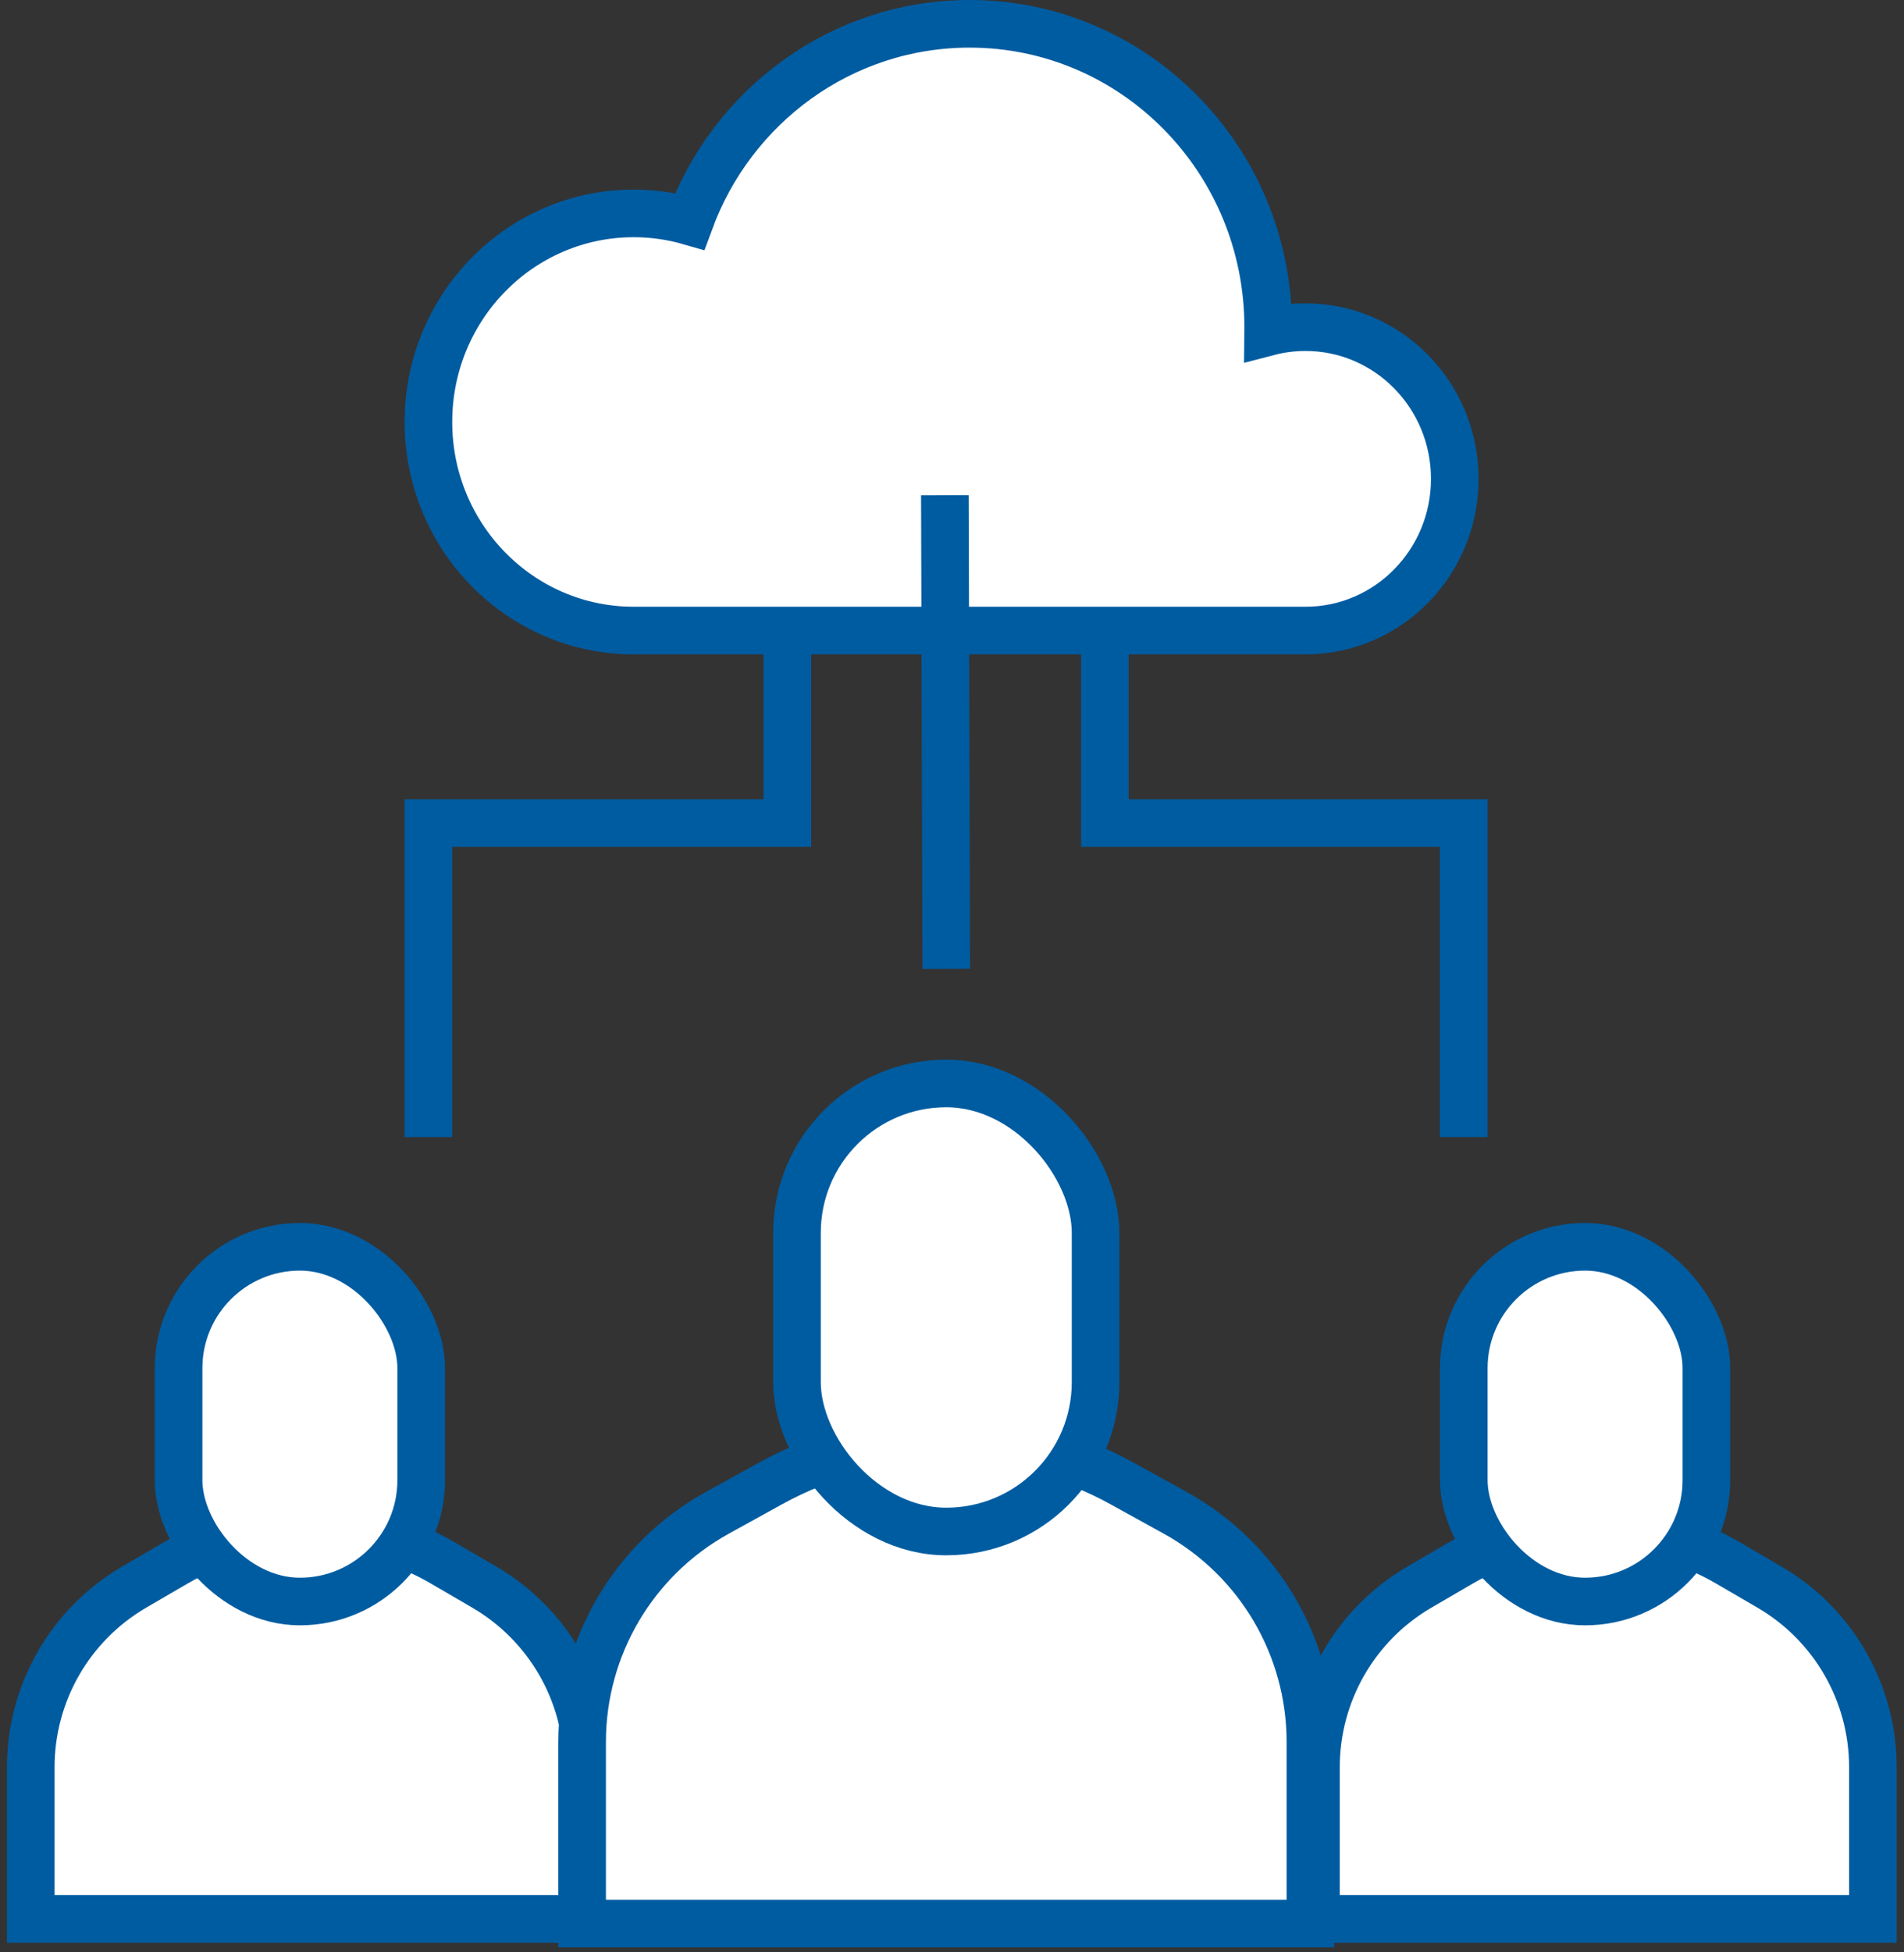 <?xml version="1.0" encoding="UTF-8"?>
<svg width="80px" height="82px" viewBox="0 0 80 82" version="1.1" xmlns="http://www.w3.org/2000/svg" xmlns:xlink="http://www.w3.org/1999/xlink">
    <rect x="0" y="0" width="80" height="82" fill="#333333" stroke="none"/>
    <!-- Generator: sketchtool 58 (101010) - https://sketch.com -->
    <title>27AAE27C-110B-4368-80ED-D6E4C656CC6A</title>
    <desc>Created with sketchtool.</desc>
    <g id="Mobile" stroke="none" stroke-width="1" fill="none" fill-rule="evenodd">
        <g id="Technology" transform="translate(-1074, -1057)" stroke="#005CA1" stroke-width="2">
            <g id="User-Input" transform="translate(1075, 1058)">
                <g id="Group-37-Copy" transform="translate(54, 51.366)" fill="#FFFFFF">
                    <path d="M4.636,14.294 L6.376,13.28 C8.081,12.285 10.019,11.761 11.993,11.761 C13.967,11.761 15.905,12.285 17.61,13.28 L19.35,14.294 C22.039,15.863 23.693,18.742 23.693,21.856 L23.693,28.227 L23.693,28.227 L0.293,28.227 L0.293,21.856 C0.293,18.742 1.947,15.863 4.636,14.294 Z" id="Rectangle"></path>
                    <rect id="Rectangle" x="6.504" y="0" width="10.193" height="14.898" rx="5.097"></rect>
                </g>
                <g id="Group-37-Copy-2" transform="translate(0, 51.366)" fill="#FFFFFF">
                    <path d="M4.636,14.294 L6.376,13.28 C8.081,12.285 10.019,11.761 11.993,11.761 C13.967,11.761 15.905,12.285 17.61,13.28 L19.35,14.294 C22.039,15.863 23.693,18.742 23.693,21.856 L23.693,28.227 L23.693,28.227 L0.293,28.227 L0.293,21.856 C0.293,18.742 1.947,15.863 4.636,14.294 Z" id="Rectangle"></path>
                    <rect id="Rectangle" x="6.504" y="0" width="10.193" height="14.898" rx="5.097"></rect>
                </g>
                <g id="Group-37" transform="translate(23.122, 44.505)" fill="#FFFFFF">
                    <path d="M6.017,18.034 L8.247,16.803 C10.509,15.553 13.052,14.898 15.637,14.898 C18.222,14.898 20.765,15.553 23.028,16.803 L25.258,18.034 C28.762,19.969 30.937,23.655 30.937,27.658 L30.937,35.284 L30.937,35.284 L0.337,35.284 L0.337,27.658 C0.337,23.655 2.513,19.969 6.017,18.034 Z" id="Rectangle"></path>
                    <rect id="Rectangle" x="9.365" y="0" width="12.545" height="18.818" rx="6.273"></rect>
                </g>
                <path d="M25.626,25.483 C20.862,25.483 17.001,21.561 17.001,16.723 C17.001,11.885 20.862,7.963 25.626,7.963 C26.442,7.963 27.232,8.078 27.98,8.294 C29.756,3.45 34.351,0 39.739,0 C46.668,0 52.285,5.704 52.285,12.741 L52.283,12.942 C52.785,12.811 53.311,12.741 53.853,12.741 C57.317,12.741 60.125,15.594 60.125,19.112 C60.125,22.63 57.317,25.483 53.853,25.483 L25.626,25.483 Z" id="Path" fill="#FFFFFF"></path>
                <polyline id="Path-22" points="17.001 46.756 17.001 33.569 32.08 33.569 32.08 25.483"></polyline>
                <polyline id="Path-22-Copy" transform="translate(52.963, 36.119) scale(-1, 1) translate(-52.963, -36.119) " points="45.424 46.756 45.424 33.569 60.503 33.569 60.503 25.483"></polyline>
                <path d="M38.759,39.692 L38.7,19.8" id="Path-23"></path>
            </g>
        </g>
    </g>
</svg>